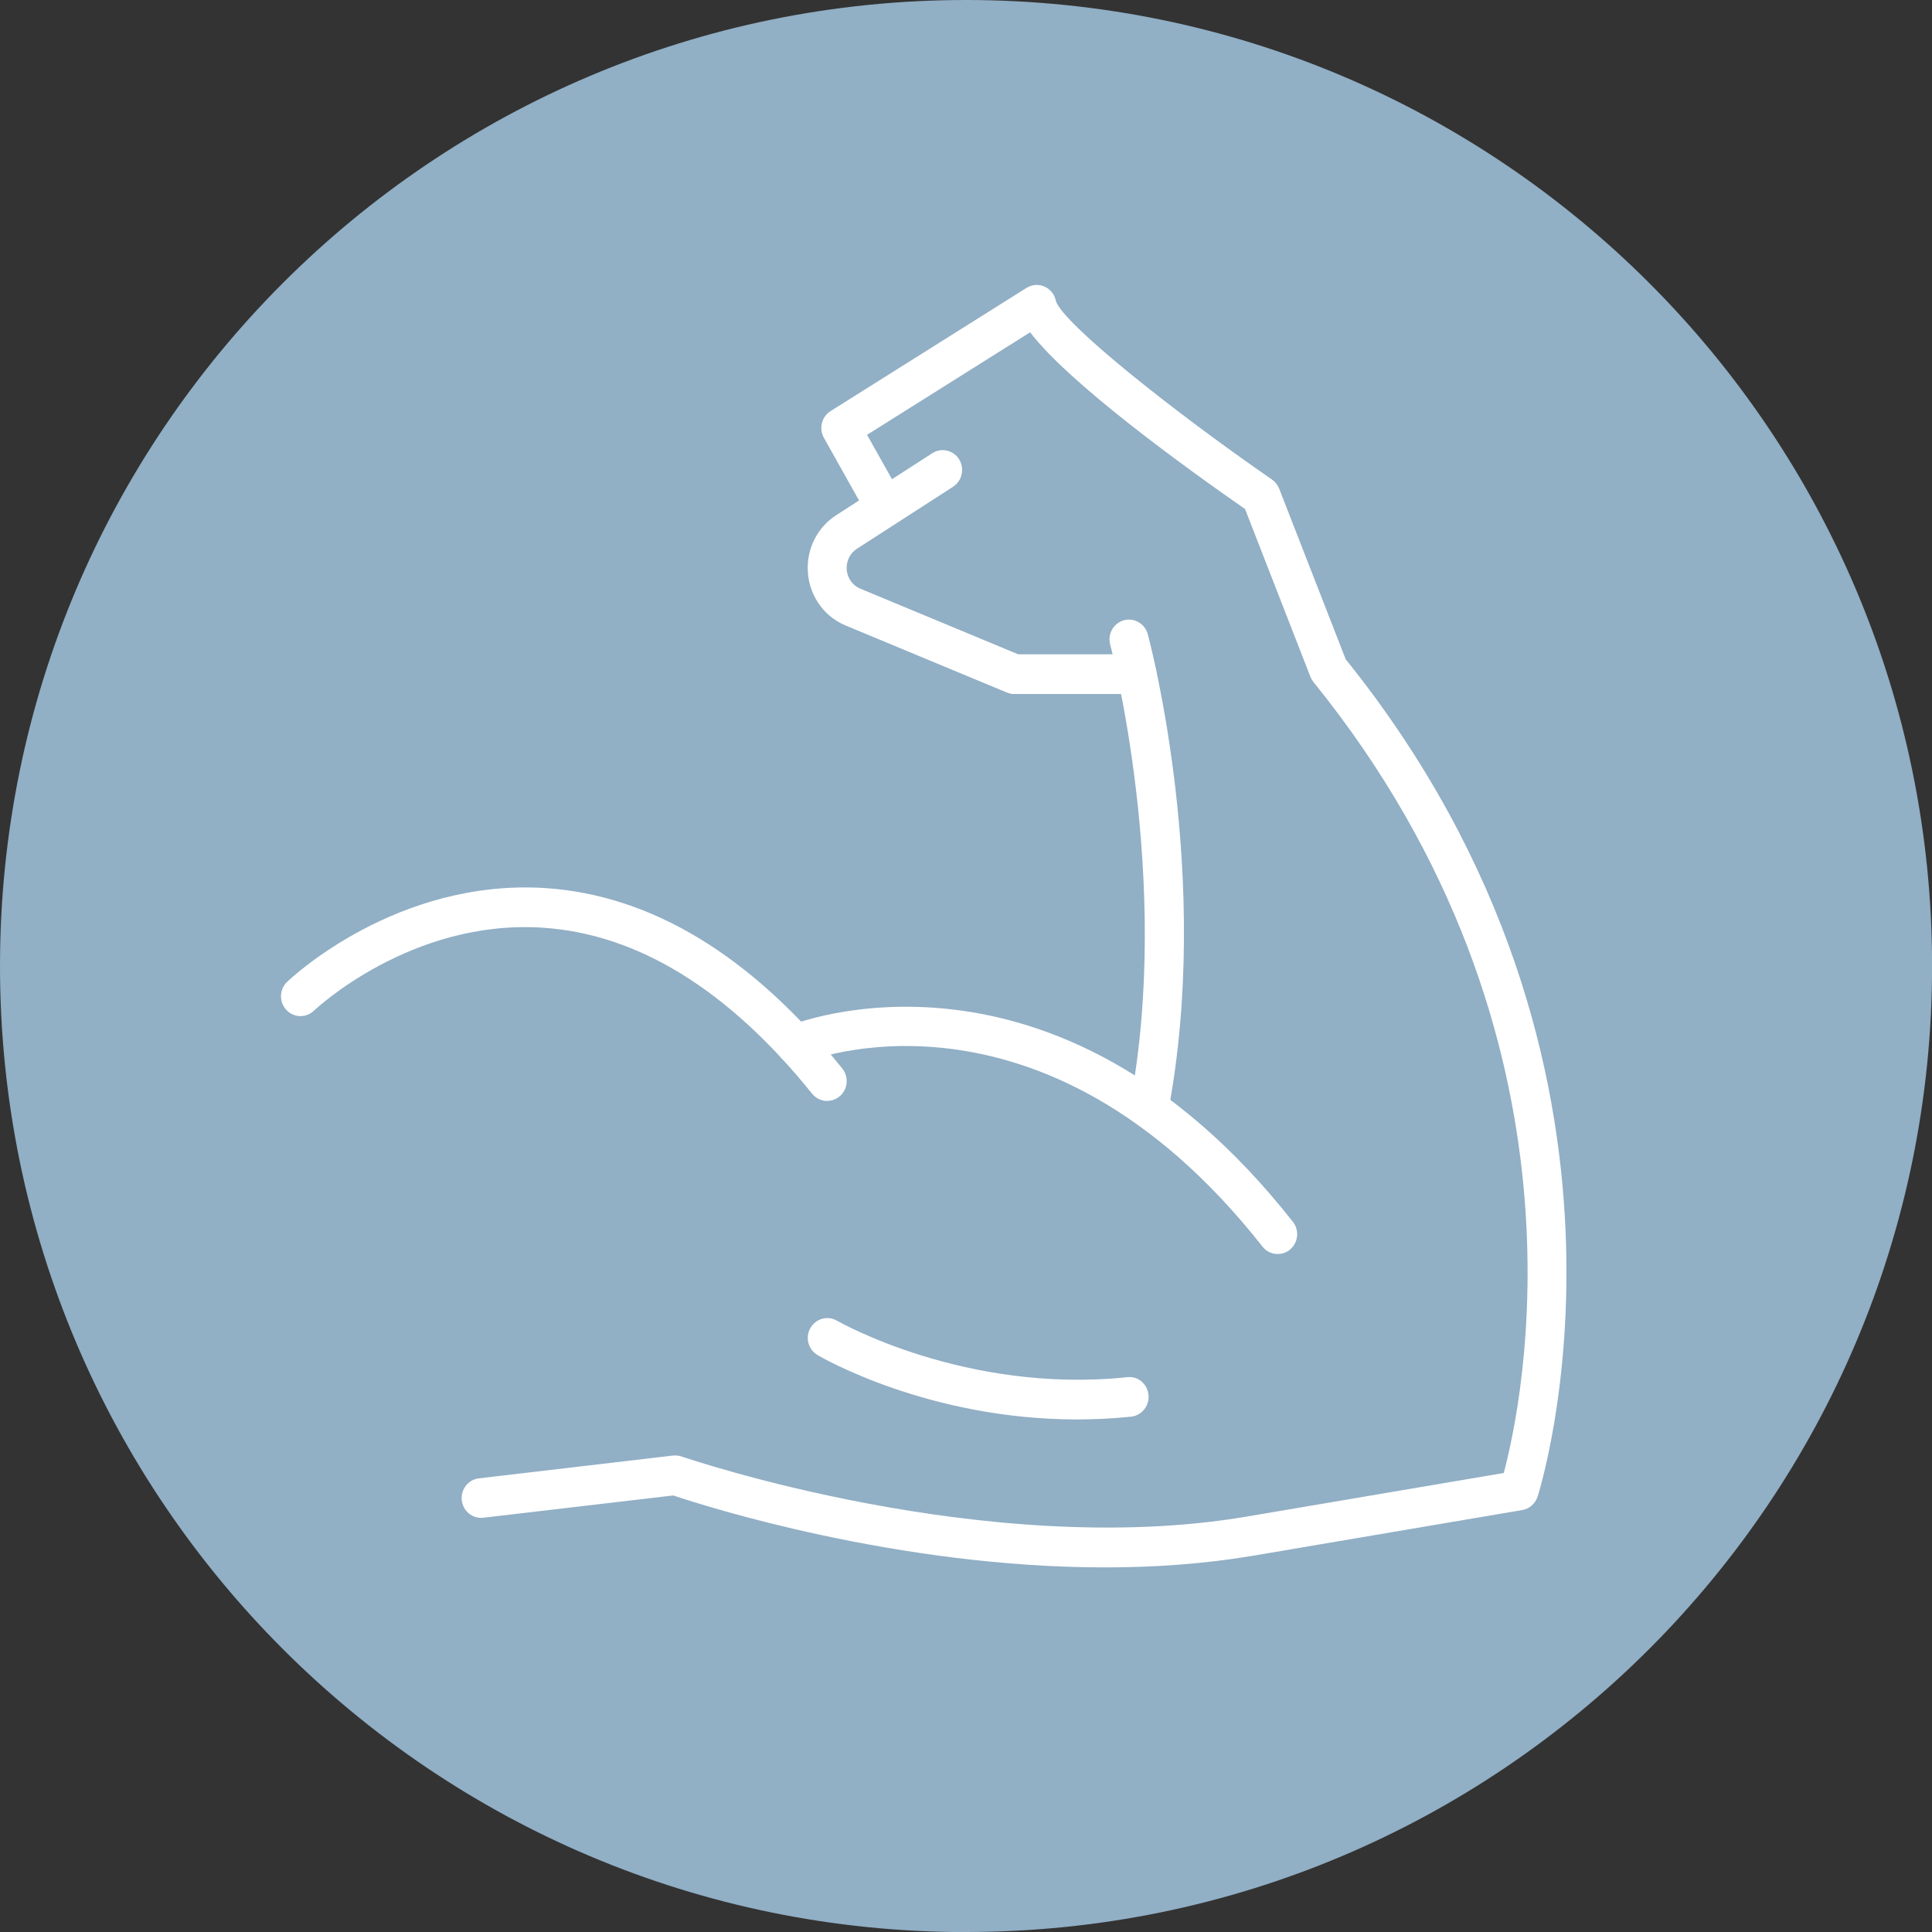 <?xml version="1.0" encoding="UTF-8"?>
<svg id="Layer_1" data-name="Layer 1" xmlns="http://www.w3.org/2000/svg" xmlns:xlink="http://www.w3.org/1999/xlink" viewBox="0 0 223.67 223.67">
  <rect x="0" y="0" width="223.67" height="223.67" fill="#333333" stroke="none"/>
  <defs>
    <style>
      .cls-1 {
        clip-path: url(#clippath);
      }

      .cls-2 {
        fill: none;
      }

      .cls-2, .cls-3, .cls-4 {
        stroke-width: 0px;
      }

      .cls-3 {
        fill: #91afc5;
      }

      .cls-4 {
        fill: #fff;
      }
    </style>
    <clipPath id="clippath">
      <rect class="cls-2" width="223.67" height="223.67"/>
    </clipPath>
  </defs>
  <g class="cls-1">
    <path class="cls-3" d="m111.84,223.67c61.77,0,111.84-50.07,111.84-111.84S173.6,0,111.84,0,0,50.07,0,111.84s50.07,111.84,111.84,111.84"/>
    <path class="cls-4" d="m95.77,127.46c-.65,0-1.3-.29-1.75-.84-9.7-12.04-20.2-18.51-31.21-19.22-15.28-.99-26.36,9.51-26.47,9.61-.91.87-2.33.83-3.19-.09-.86-.93-.82-2.38.09-3.25.51-.49,12.68-11.93,29.85-10.86,12.32.8,23.9,7.82,34.42,20.89.79.98.65,2.43-.31,3.23-.42.35-.93.52-1.43.52"/>
    <path class="cls-4" d="m147.92,145.18c-.66,0-1.32-.29-1.76-.86-25.64-32.56-52.9-21.4-53.17-21.28-1.14.49-2.47-.06-2.96-1.23-.48-1.17.06-2.51,1.21-3.01.3-.13,30.69-12.61,58.44,22.65.78.99.62,2.43-.35,3.23-.41.34-.91.5-1.41.5"/>
    <path class="cls-4" d="m127.93,181.46c-24.08,0-46.3-7.09-49.99-8.33l-21.98,2.58c-1.25.14-2.36-.76-2.5-2.02-.14-1.26.75-2.4,1.98-2.54l22.48-2.64c.33-.03.67,0,.99.11.35.12,35.28,12.08,65.46,6.95l29.72-5.04c2.11-7.88,11.31-50.34-22.02-91.56-.15-.19-.27-.39-.36-.61l-7.57-19.43c-6.83-4.75-20.37-14.53-24.88-20.46l-18.88,11.87,3.34,5.95c.62,1.1.24,2.5-.84,3.13-1.09.62-2.46.24-3.08-.86l-4.42-7.88c-.6-1.07-.26-2.44.78-3.09l22.68-14.26c.63-.39,1.41-.46,2.09-.15.68.3,1.17.92,1.31,1.66.82,2.63,13.62,12.8,25.02,20.68.37.26.66.62.83,1.05l7.7,19.75c38.1,47.39,22.37,96.47,22.21,96.97-.27.8-.95,1.39-1.76,1.53l-31.12,5.28c-5.68.96-11.48,1.36-17.17,1.36"/>
    <path class="cls-4" d="m133.03,130.62c-.14,0-.29-.01-.43-.04-1.22-.24-2.02-1.44-1.79-2.69,4.91-25.91-2.2-52.98-2.28-53.26-.33-1.22.38-2.49,1.58-2.82,1.19-.33,2.44.39,2.77,1.61.31,1.14,7.47,28.35,2.35,55.34-.21,1.1-1.15,1.86-2.21,1.86"/>
    <path class="cls-4" d="m131.64,80.35h-14.21c-.29,0-.58-.06-.85-.17l-18.67-7.76c-2.68-1.11-4.4-3.73-4.4-6.68,0-2.48,1.23-4.76,3.29-6.09l11.13-7.18c1.05-.68,2.45-.36,3.11.71s.35,2.49-.7,3.17l-11.13,7.18c-.75.48-1.19,1.31-1.19,2.21,0,1.07.63,2.02,1.6,2.42l18.26,7.59h13.76c1.25,0,2.26,1.03,2.26,2.3s-1.01,2.3-2.26,2.3"/>
    <path class="cls-4" d="m124.67,164.33c-17.1,0-29.45-7.11-30.02-7.45-1.08-.63-1.45-2.04-.83-3.13.62-1.1,2.01-1.48,3.08-.85.15.08,14.83,8.5,33.59,6.54,1.27-.16,2.35.79,2.47,2.05.13,1.26-.78,2.39-2.01,2.52-2.15.22-4.24.32-6.27.32"/>
  </g>
</svg>